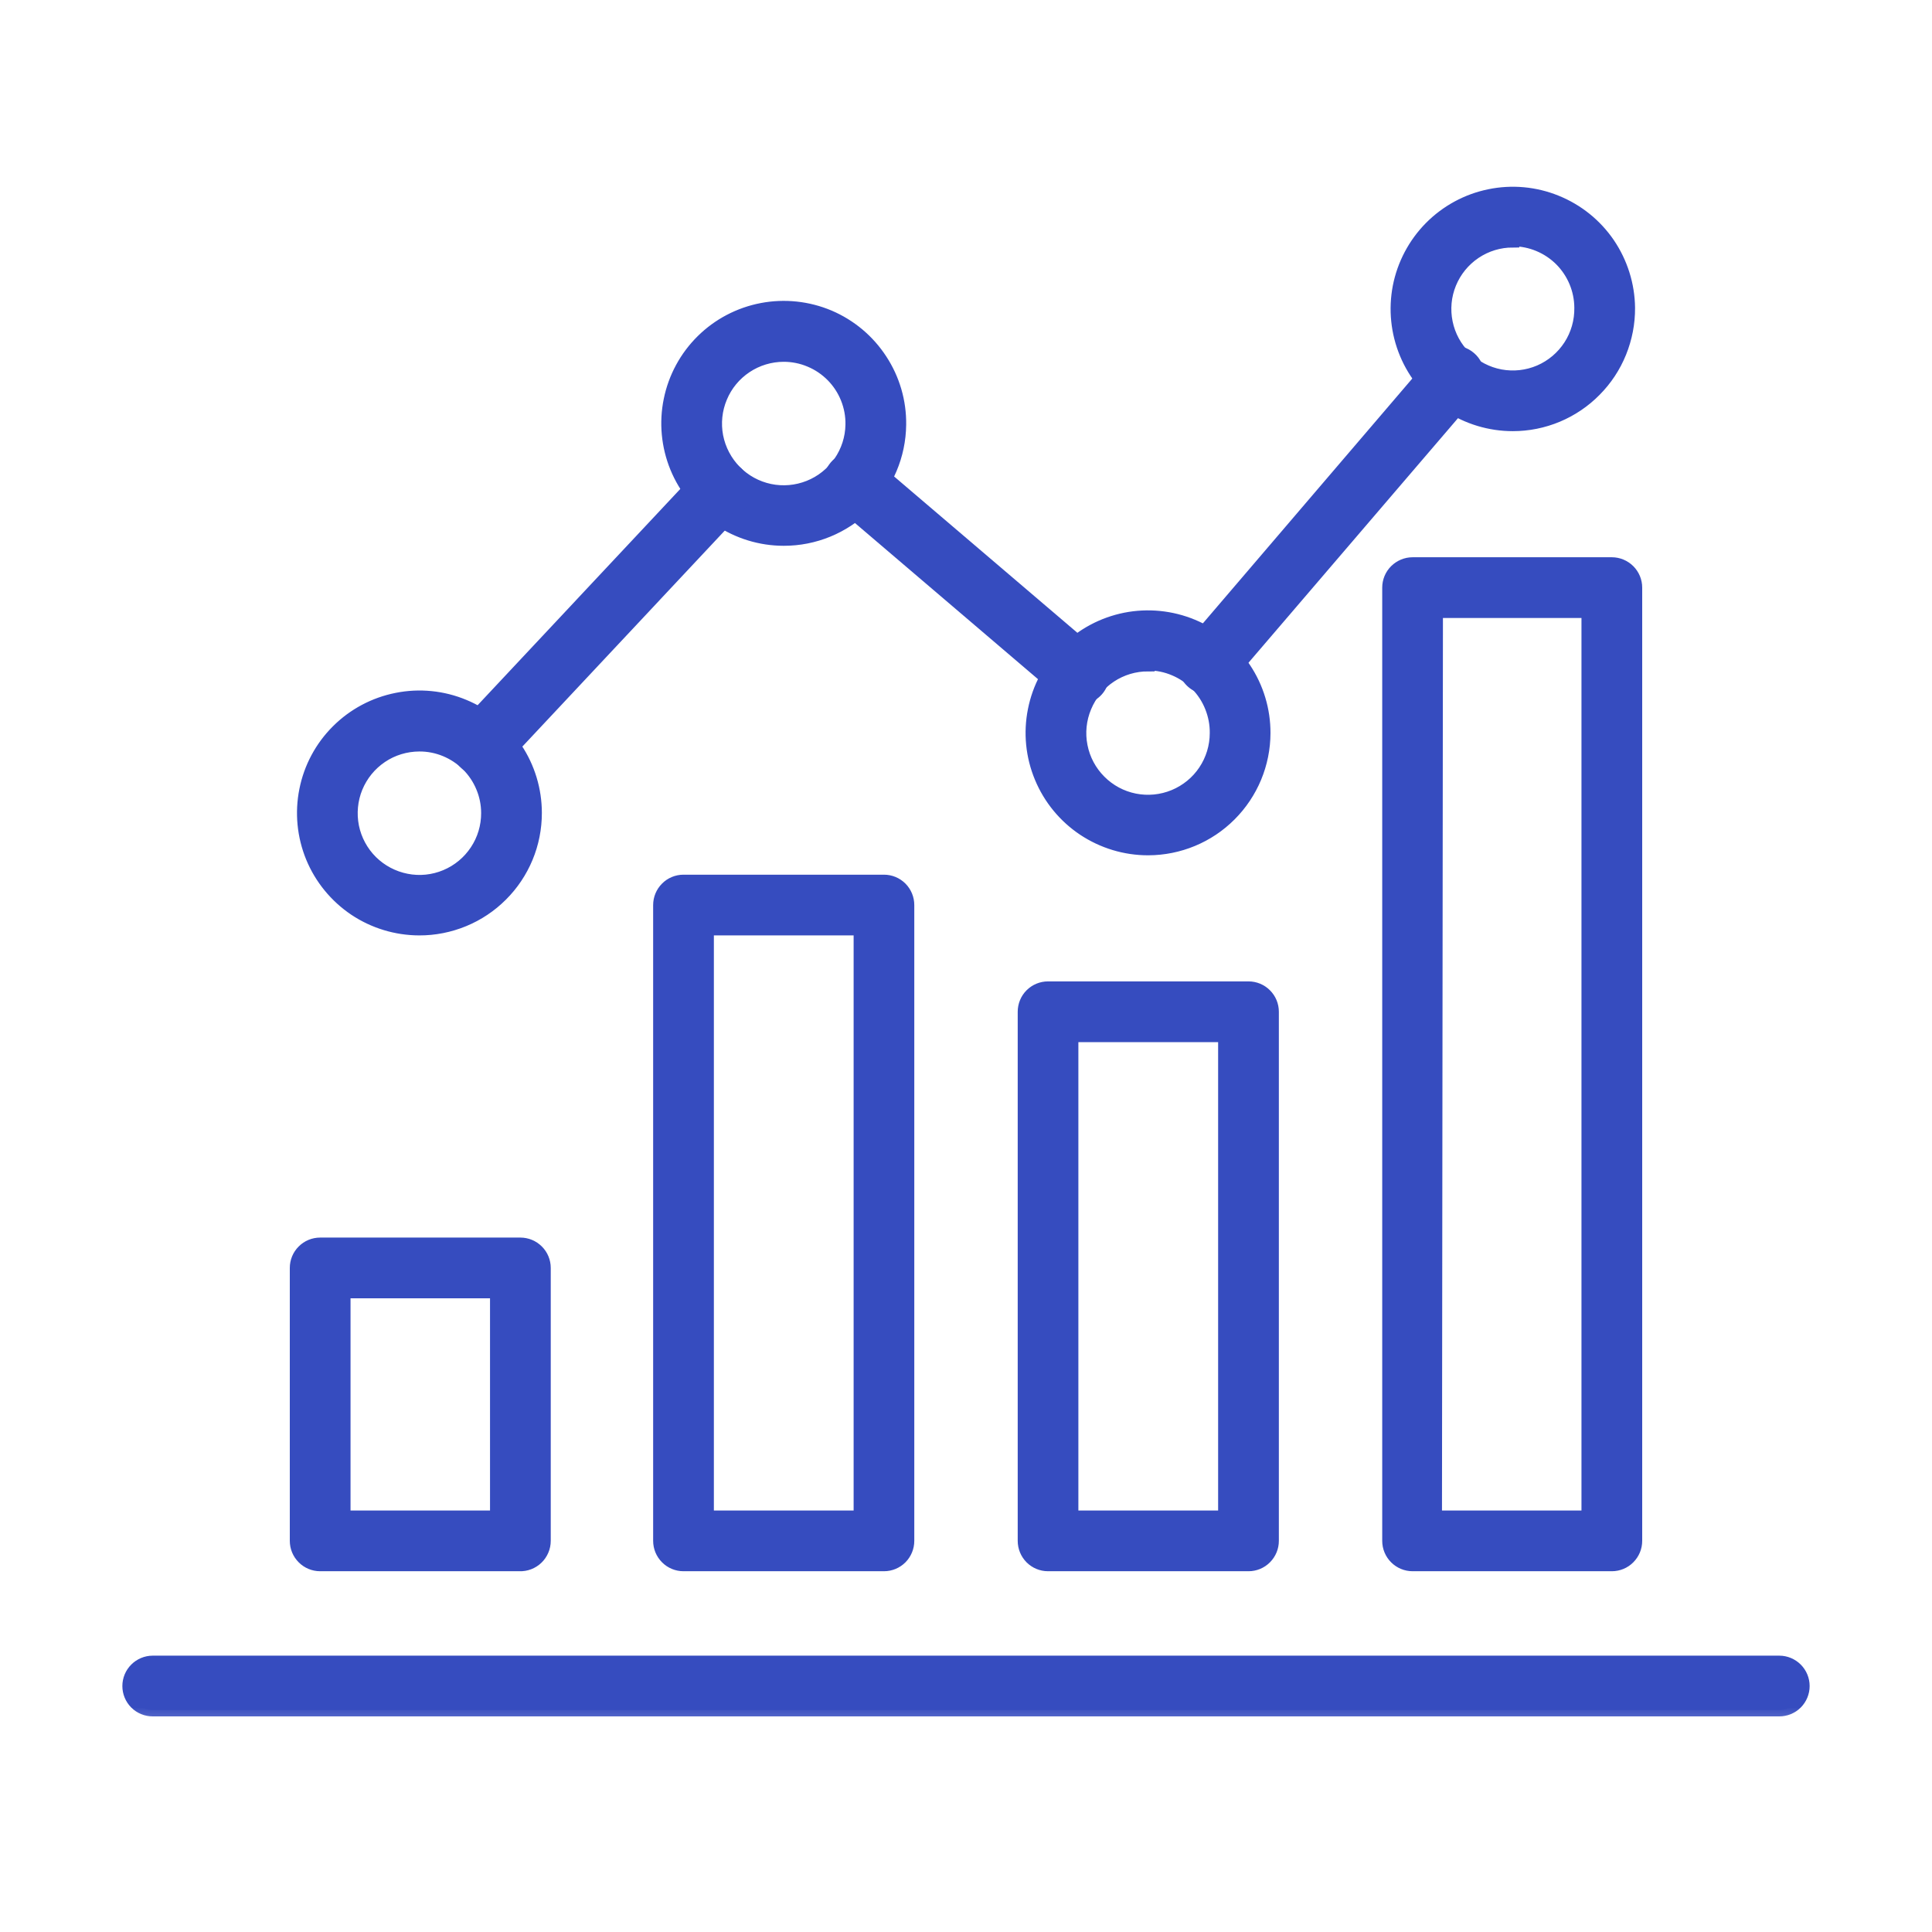 <svg xmlns="http://www.w3.org/2000/svg" width="30" height="30" viewBox="0 0 30 30" fill="none"><path d="M27.629 26.552H2.371C2.273 26.552 2.178 26.513 2.109 26.444C2.039 26.374 2 26.279 2 26.181C2 26.082 2.039 25.988 2.109 25.918C2.178 25.849 2.273 25.809 2.371 25.809H27.629C27.727 25.809 27.822 25.849 27.891 25.918C27.961 25.988 28 26.082 28 26.181C28 26.279 27.961 26.374 27.891 26.444C27.822 26.513 27.727 26.552 27.629 26.552ZM8.065 24.298H4.971C4.873 24.298 4.778 24.259 4.709 24.189C4.639 24.119 4.6 24.025 4.6 23.926V19.688C4.6 19.59 4.639 19.495 4.709 19.426C4.778 19.356 4.873 19.317 4.971 19.317H8.08C8.179 19.317 8.273 19.356 8.343 19.426C8.413 19.495 8.452 19.59 8.452 19.688V23.926C8.452 23.976 8.442 24.026 8.422 24.072C8.402 24.118 8.374 24.16 8.338 24.194C8.302 24.229 8.259 24.256 8.212 24.274C8.165 24.292 8.115 24.3 8.065 24.298ZM5.343 23.555H7.709V20.06H5.343V23.555ZM13.726 24.298H10.613C10.515 24.298 10.42 24.259 10.351 24.189C10.281 24.119 10.242 24.025 10.242 23.926V14.054C10.242 13.955 10.281 13.861 10.351 13.791C10.42 13.721 10.515 13.682 10.613 13.682H13.726C13.825 13.682 13.919 13.721 13.989 13.791C14.058 13.861 14.097 13.955 14.097 14.054V23.926C14.097 24.025 14.058 24.119 13.989 24.189C13.919 24.259 13.825 24.298 13.726 24.298ZM10.985 23.555H13.355V14.425H10.985V23.555ZM19.387 24.298H16.274C16.175 24.298 16.081 24.259 16.011 24.189C15.942 24.119 15.903 24.025 15.903 23.926V15.71C15.903 15.612 15.942 15.517 16.011 15.448C16.081 15.378 16.175 15.339 16.274 15.339H19.387C19.485 15.339 19.58 15.378 19.649 15.448C19.719 15.517 19.758 15.612 19.758 15.71V23.926C19.758 24.025 19.719 24.119 19.649 24.189C19.58 24.259 19.485 24.298 19.387 24.298ZM16.645 23.555H19.015V16.082H16.645V23.555ZM25.029 24.298H21.935C21.836 24.298 21.742 24.259 21.672 24.189C21.602 24.119 21.563 24.025 21.563 23.926V9.125C21.563 9.026 21.602 8.932 21.672 8.862C21.742 8.793 21.836 8.753 21.935 8.753H25.029C25.127 8.753 25.222 8.793 25.291 8.862C25.361 8.932 25.4 9.026 25.4 9.125V23.926C25.4 24.025 25.361 24.119 25.291 24.189C25.222 24.259 25.127 24.298 25.029 24.298ZM22.291 23.555H24.657V9.496H22.306L22.291 23.555ZM6.509 14.425C6.153 14.424 5.805 14.318 5.509 14.12C5.214 13.921 4.983 13.64 4.847 13.31C4.712 12.981 4.677 12.619 4.747 12.27C4.816 11.921 4.988 11.6 5.24 11.349C5.492 11.097 5.813 10.926 6.163 10.857C6.512 10.787 6.874 10.823 7.203 10.96C7.532 11.096 7.813 11.327 8.011 11.623C8.209 11.919 8.314 12.268 8.314 12.624C8.314 12.861 8.268 13.095 8.177 13.314C8.086 13.533 7.953 13.732 7.785 13.899C7.618 14.066 7.419 14.199 7.2 14.289C6.981 14.379 6.746 14.426 6.509 14.425ZM6.509 11.569C6.3 11.57 6.095 11.632 5.922 11.749C5.748 11.866 5.613 12.032 5.533 12.226C5.454 12.419 5.434 12.632 5.475 12.838C5.517 13.043 5.618 13.231 5.767 13.379C5.916 13.526 6.105 13.626 6.31 13.666C6.515 13.707 6.728 13.685 6.921 13.604C7.115 13.523 7.279 13.387 7.395 13.212C7.511 13.038 7.572 12.833 7.571 12.624C7.571 12.485 7.543 12.347 7.489 12.219C7.436 12.091 7.357 11.974 7.259 11.876C7.16 11.778 7.043 11.701 6.915 11.648C6.786 11.595 6.648 11.568 6.509 11.569ZM12.17 8.375C11.812 8.375 11.463 8.268 11.167 8.069C10.87 7.87 10.639 7.588 10.503 7.257C10.368 6.927 10.333 6.563 10.405 6.213C10.476 5.863 10.65 5.542 10.904 5.291C11.158 5.04 11.481 4.871 11.832 4.804C12.183 4.737 12.546 4.776 12.875 4.915C13.203 5.055 13.483 5.289 13.678 5.589C13.874 5.888 13.976 6.238 13.971 6.595C13.966 7.07 13.774 7.523 13.437 7.856C13.099 8.189 12.644 8.376 12.17 8.375ZM12.17 5.518C11.961 5.518 11.757 5.58 11.584 5.695C11.41 5.811 11.274 5.975 11.194 6.168C11.113 6.36 11.091 6.572 11.13 6.777C11.17 6.981 11.269 7.17 11.415 7.319C11.561 7.468 11.748 7.57 11.952 7.613C12.156 7.656 12.368 7.637 12.562 7.56C12.756 7.483 12.922 7.35 13.041 7.178C13.159 7.007 13.225 6.804 13.228 6.595C13.231 6.455 13.205 6.315 13.153 6.185C13.101 6.054 13.023 5.935 12.925 5.835C12.826 5.735 12.709 5.655 12.579 5.601C12.45 5.546 12.31 5.518 12.17 5.518ZM17.83 13.181C17.474 13.182 17.125 13.076 16.828 12.879C16.531 12.681 16.3 12.4 16.163 12.07C16.026 11.741 15.99 11.379 16.06 11.029C16.129 10.679 16.301 10.358 16.553 10.106C16.805 9.853 17.126 9.682 17.476 9.612C17.826 9.543 18.188 9.579 18.518 9.716C18.847 9.853 19.128 10.084 19.326 10.381C19.524 10.678 19.629 11.027 19.628 11.383C19.627 11.86 19.437 12.316 19.1 12.653C18.764 12.99 18.307 13.18 17.83 13.181ZM17.83 10.325C17.621 10.324 17.416 10.385 17.241 10.501C17.067 10.617 16.93 10.782 16.85 10.976C16.769 11.169 16.747 11.382 16.788 11.587C16.828 11.793 16.929 11.982 17.077 12.13C17.225 12.279 17.413 12.38 17.619 12.421C17.824 12.462 18.037 12.441 18.231 12.361C18.424 12.281 18.59 12.146 18.706 11.972C18.823 11.797 18.885 11.593 18.885 11.383C18.887 11.243 18.86 11.105 18.808 10.975C18.756 10.845 18.679 10.727 18.581 10.627C18.483 10.528 18.366 10.448 18.237 10.394C18.108 10.339 17.97 10.311 17.83 10.31V10.325ZM23.491 6.595C23.136 6.595 22.789 6.49 22.494 6.294C22.199 6.097 21.968 5.817 21.832 5.49C21.695 5.162 21.659 4.802 21.726 4.454C21.794 4.106 21.964 3.785 22.213 3.533C22.463 3.281 22.781 3.108 23.129 3.037C23.476 2.965 23.837 2.998 24.166 3.132C24.495 3.265 24.777 3.492 24.977 3.785C25.176 4.079 25.285 4.424 25.289 4.779C25.291 5.017 25.245 5.252 25.156 5.472C25.067 5.692 24.935 5.892 24.767 6.061C24.601 6.23 24.402 6.364 24.183 6.456C23.963 6.548 23.728 6.595 23.491 6.595ZM23.491 3.743C23.281 3.743 23.077 3.805 22.903 3.922C22.729 4.039 22.594 4.205 22.515 4.398C22.435 4.592 22.416 4.805 22.458 5.01C22.5 5.216 22.602 5.403 22.752 5.55C22.901 5.697 23.091 5.796 23.297 5.835C23.503 5.873 23.715 5.85 23.908 5.767C24.1 5.684 24.263 5.546 24.377 5.37C24.491 5.194 24.549 4.989 24.546 4.779C24.545 4.5 24.433 4.232 24.236 4.034C24.038 3.837 23.77 3.725 23.491 3.724V3.743Z" fill="#364CBF"></path><mask id="mask0_112_525" style="mask-type:luminance" maskUnits="userSpaceOnUse" x="1" y="2" width="28" height="25"><path d="M29 2H1V27H29V2Z" fill="white"></path><path d="M27.629 26.552H2.371C2.273 26.552 2.178 26.513 2.109 26.444C2.039 26.374 2 26.279 2 26.181C2 26.082 2.039 25.988 2.109 25.918C2.178 25.849 2.273 25.809 2.371 25.809H27.629C27.727 25.809 27.822 25.849 27.891 25.918C27.961 25.988 28 26.082 28 26.181C28 26.279 27.961 26.374 27.891 26.444C27.822 26.513 27.727 26.552 27.629 26.552ZM8.065 24.298H4.971C4.873 24.298 4.778 24.259 4.709 24.189C4.639 24.119 4.6 24.025 4.6 23.926V19.688C4.6 19.59 4.639 19.495 4.709 19.426C4.778 19.356 4.873 19.317 4.971 19.317H8.08C8.179 19.317 8.273 19.356 8.343 19.426C8.413 19.495 8.452 19.59 8.452 19.688V23.926C8.452 23.976 8.442 24.026 8.422 24.072C8.402 24.118 8.374 24.16 8.338 24.194C8.302 24.229 8.259 24.256 8.212 24.274C8.165 24.292 8.115 24.3 8.065 24.298ZM5.343 23.555H7.709V20.06H5.343V23.555ZM13.726 24.298H10.613C10.515 24.298 10.42 24.259 10.351 24.189C10.281 24.119 10.242 24.025 10.242 23.926V14.054C10.242 13.955 10.281 13.861 10.351 13.791C10.42 13.721 10.515 13.682 10.613 13.682H13.726C13.825 13.682 13.919 13.721 13.989 13.791C14.058 13.861 14.097 13.955 14.097 14.054V23.926C14.097 24.025 14.058 24.119 13.989 24.189C13.919 24.259 13.825 24.298 13.726 24.298ZM10.985 23.555H13.355V14.425H10.985V23.555ZM19.387 24.298H16.274C16.175 24.298 16.081 24.259 16.011 24.189C15.942 24.119 15.903 24.025 15.903 23.926V15.71C15.903 15.612 15.942 15.517 16.011 15.448C16.081 15.378 16.175 15.339 16.274 15.339H19.387C19.485 15.339 19.58 15.378 19.649 15.448C19.719 15.517 19.758 15.612 19.758 15.71V23.926C19.758 24.025 19.719 24.119 19.649 24.189C19.58 24.259 19.485 24.298 19.387 24.298ZM16.645 23.555H19.015V16.082H16.645V23.555ZM25.029 24.298H21.935C21.836 24.298 21.742 24.259 21.672 24.189C21.602 24.119 21.563 24.025 21.563 23.926V9.125C21.563 9.026 21.602 8.932 21.672 8.862C21.742 8.793 21.836 8.753 21.935 8.753H25.029C25.127 8.753 25.222 8.793 25.291 8.862C25.361 8.932 25.4 9.026 25.4 9.125V23.926C25.4 24.025 25.361 24.119 25.291 24.189C25.222 24.259 25.127 24.298 25.029 24.298ZM22.291 23.555H24.657V9.496H22.306L22.291 23.555ZM6.509 14.425C6.153 14.424 5.805 14.318 5.509 14.12C5.214 13.921 4.983 13.64 4.847 13.31C4.712 12.981 4.677 12.619 4.747 12.27C4.816 11.921 4.988 11.6 5.24 11.349C5.492 11.097 5.813 10.926 6.163 10.857C6.512 10.787 6.874 10.823 7.203 10.96C7.532 11.096 7.813 11.327 8.011 11.623C8.209 11.919 8.314 12.268 8.314 12.624C8.314 12.861 8.268 13.095 8.177 13.314C8.086 13.533 7.953 13.732 7.785 13.899C7.618 14.066 7.419 14.199 7.2 14.289C6.981 14.379 6.746 14.426 6.509 14.425ZM6.509 11.569C6.3 11.57 6.095 11.632 5.922 11.749C5.748 11.866 5.613 12.032 5.533 12.226C5.454 12.419 5.434 12.632 5.475 12.838C5.517 13.043 5.618 13.231 5.767 13.379C5.916 13.526 6.105 13.626 6.31 13.666C6.515 13.707 6.728 13.685 6.921 13.604C7.115 13.523 7.279 13.387 7.395 13.212C7.511 13.038 7.572 12.833 7.571 12.624C7.571 12.485 7.543 12.347 7.489 12.219C7.436 12.091 7.357 11.974 7.259 11.876C7.16 11.778 7.043 11.701 6.915 11.648C6.786 11.595 6.648 11.568 6.509 11.569ZM12.17 8.375C11.812 8.375 11.463 8.268 11.167 8.069C10.87 7.87 10.639 7.588 10.503 7.257C10.368 6.927 10.333 6.563 10.405 6.213C10.476 5.863 10.65 5.542 10.904 5.291C11.158 5.04 11.481 4.871 11.832 4.804C12.183 4.737 12.546 4.776 12.875 4.915C13.203 5.055 13.483 5.289 13.678 5.589C13.874 5.888 13.976 6.238 13.971 6.595C13.966 7.07 13.774 7.523 13.437 7.856C13.099 8.189 12.644 8.376 12.17 8.375ZM12.17 5.518C11.961 5.518 11.757 5.58 11.584 5.695C11.41 5.811 11.274 5.975 11.194 6.168C11.113 6.36 11.091 6.572 11.13 6.777C11.17 6.981 11.269 7.17 11.415 7.319C11.561 7.468 11.748 7.57 11.952 7.613C12.156 7.656 12.368 7.637 12.562 7.56C12.756 7.483 12.922 7.35 13.041 7.178C13.159 7.007 13.225 6.804 13.228 6.595C13.231 6.455 13.205 6.315 13.153 6.185C13.101 6.054 13.023 5.935 12.925 5.835C12.826 5.735 12.709 5.655 12.579 5.601C12.45 5.546 12.31 5.518 12.17 5.518ZM17.83 13.181C17.474 13.182 17.125 13.076 16.828 12.879C16.531 12.681 16.3 12.4 16.163 12.07C16.026 11.741 15.99 11.379 16.06 11.029C16.129 10.679 16.301 10.358 16.553 10.106C16.805 9.853 17.126 9.682 17.476 9.612C17.826 9.543 18.188 9.579 18.518 9.716C18.847 9.853 19.128 10.084 19.326 10.381C19.524 10.678 19.629 11.027 19.628 11.383C19.627 11.86 19.437 12.316 19.1 12.653C18.764 12.99 18.307 13.18 17.83 13.181ZM17.83 10.325C17.621 10.324 17.416 10.385 17.241 10.501C17.067 10.617 16.93 10.782 16.85 10.976C16.769 11.169 16.747 11.382 16.788 11.587C16.828 11.793 16.929 11.982 17.077 12.13C17.225 12.279 17.413 12.38 17.619 12.421C17.824 12.462 18.037 12.441 18.231 12.361C18.424 12.281 18.59 12.146 18.706 11.972C18.823 11.797 18.885 11.593 18.885 11.383C18.887 11.243 18.86 11.105 18.808 10.975C18.756 10.845 18.679 10.727 18.581 10.627C18.483 10.528 18.366 10.448 18.237 10.394C18.108 10.339 17.97 10.311 17.83 10.31V10.325ZM23.491 6.595C23.136 6.595 22.789 6.49 22.494 6.294C22.199 6.097 21.968 5.817 21.832 5.49C21.695 5.162 21.659 4.802 21.726 4.454C21.794 4.106 21.964 3.785 22.213 3.533C22.463 3.281 22.781 3.108 23.129 3.037C23.476 2.965 23.837 2.998 24.166 3.132C24.495 3.265 24.777 3.492 24.977 3.785C25.176 4.079 25.285 4.424 25.289 4.779C25.291 5.017 25.245 5.252 25.156 5.472C25.067 5.692 24.935 5.892 24.767 6.061C24.601 6.23 24.402 6.364 24.183 6.456C23.963 6.548 23.728 6.595 23.491 6.595ZM23.491 3.743C23.281 3.743 23.077 3.805 22.903 3.922C22.729 4.039 22.594 4.205 22.515 4.398C22.435 4.592 22.416 4.805 22.458 5.01C22.5 5.216 22.602 5.403 22.752 5.55C22.901 5.697 23.091 5.796 23.297 5.835C23.503 5.873 23.715 5.85 23.908 5.767C24.1 5.684 24.263 5.546 24.377 5.37C24.491 5.194 24.549 4.989 24.546 4.779C24.545 4.5 24.433 4.232 24.236 4.034C24.038 3.837 23.77 3.725 23.491 3.724V3.743Z" fill="black"></path></mask><g mask="url(#mask0_112_525)"><path d="M27.629 26.552H2.371C2.273 26.552 2.178 26.513 2.109 26.444C2.039 26.374 2 26.279 2 26.181C2 26.082 2.039 25.988 2.109 25.918C2.178 25.849 2.273 25.809 2.371 25.809H27.629C27.727 25.809 27.822 25.849 27.891 25.918C27.961 25.988 28 26.082 28 26.181C28 26.279 27.961 26.374 27.891 26.444C27.822 26.513 27.727 26.552 27.629 26.552ZM8.065 24.298H4.971C4.873 24.298 4.778 24.259 4.709 24.189C4.639 24.119 4.6 24.025 4.6 23.926V19.688C4.6 19.59 4.639 19.495 4.709 19.426C4.778 19.356 4.873 19.317 4.971 19.317H8.08C8.179 19.317 8.273 19.356 8.343 19.426C8.413 19.495 8.452 19.59 8.452 19.688V23.926C8.452 23.976 8.442 24.026 8.422 24.072C8.402 24.118 8.374 24.16 8.338 24.194C8.302 24.229 8.259 24.256 8.212 24.274C8.165 24.292 8.115 24.3 8.065 24.298ZM5.343 23.555H7.709V20.06H5.343V23.555ZM13.726 24.298H10.613C10.515 24.298 10.42 24.259 10.351 24.189C10.281 24.119 10.242 24.025 10.242 23.926V14.054C10.242 13.955 10.281 13.861 10.351 13.791C10.42 13.721 10.515 13.682 10.613 13.682H13.726C13.825 13.682 13.919 13.721 13.989 13.791C14.058 13.861 14.097 13.955 14.097 14.054V23.926C14.097 24.025 14.058 24.119 13.989 24.189C13.919 24.259 13.825 24.298 13.726 24.298ZM10.985 23.555H13.355V14.425H10.985V23.555ZM19.387 24.298H16.274C16.175 24.298 16.081 24.259 16.011 24.189C15.942 24.119 15.903 24.025 15.903 23.926V15.71C15.903 15.612 15.942 15.517 16.011 15.448C16.081 15.378 16.175 15.339 16.274 15.339H19.387C19.485 15.339 19.58 15.378 19.649 15.448C19.719 15.517 19.758 15.612 19.758 15.71V23.926C19.758 24.025 19.719 24.119 19.649 24.189C19.58 24.259 19.485 24.298 19.387 24.298ZM16.645 23.555H19.015V16.082H16.645V23.555ZM25.029 24.298H21.935C21.836 24.298 21.742 24.259 21.672 24.189C21.602 24.119 21.563 24.025 21.563 23.926V9.125C21.563 9.026 21.602 8.932 21.672 8.862C21.742 8.793 21.836 8.753 21.935 8.753H25.029C25.127 8.753 25.222 8.793 25.291 8.862C25.361 8.932 25.4 9.026 25.4 9.125V23.926C25.4 24.025 25.361 24.119 25.291 24.189C25.222 24.259 25.127 24.298 25.029 24.298ZM22.291 23.555H24.657V9.496H22.306L22.291 23.555ZM6.509 14.425C6.153 14.424 5.805 14.318 5.509 14.12C5.214 13.921 4.983 13.64 4.847 13.31C4.712 12.981 4.677 12.619 4.747 12.27C4.816 11.921 4.988 11.6 5.24 11.349C5.492 11.097 5.813 10.926 6.163 10.857C6.512 10.787 6.874 10.823 7.203 10.96C7.532 11.096 7.813 11.327 8.011 11.623C8.209 11.919 8.314 12.268 8.314 12.624C8.314 12.861 8.268 13.095 8.177 13.314C8.086 13.533 7.953 13.732 7.785 13.899C7.618 14.066 7.419 14.199 7.2 14.289C6.981 14.379 6.746 14.426 6.509 14.425ZM6.509 11.569C6.3 11.57 6.095 11.632 5.922 11.749C5.748 11.866 5.613 12.032 5.533 12.226C5.454 12.419 5.434 12.632 5.475 12.838C5.517 13.043 5.618 13.231 5.767 13.379C5.916 13.526 6.105 13.626 6.31 13.666C6.515 13.707 6.728 13.685 6.921 13.604C7.115 13.523 7.279 13.387 7.395 13.212C7.511 13.038 7.572 12.833 7.571 12.624C7.571 12.485 7.543 12.347 7.489 12.219C7.436 12.091 7.357 11.974 7.259 11.876C7.16 11.778 7.043 11.701 6.915 11.648C6.786 11.595 6.648 11.568 6.509 11.569ZM12.17 8.375C11.812 8.375 11.463 8.268 11.167 8.069C10.87 7.87 10.639 7.588 10.503 7.257C10.368 6.927 10.333 6.563 10.405 6.213C10.476 5.863 10.65 5.542 10.904 5.291C11.158 5.04 11.481 4.871 11.832 4.804C12.183 4.737 12.546 4.776 12.875 4.915C13.203 5.055 13.483 5.289 13.678 5.589C13.874 5.888 13.976 6.238 13.971 6.595C13.966 7.07 13.774 7.523 13.437 7.856C13.099 8.189 12.644 8.376 12.17 8.375ZM12.17 5.518C11.961 5.518 11.757 5.58 11.584 5.695C11.41 5.811 11.274 5.975 11.194 6.168C11.113 6.36 11.091 6.572 11.13 6.777C11.17 6.981 11.269 7.17 11.415 7.319C11.561 7.468 11.748 7.57 11.952 7.613C12.156 7.656 12.368 7.637 12.562 7.56C12.756 7.483 12.922 7.35 13.041 7.178C13.159 7.007 13.225 6.804 13.228 6.595C13.231 6.455 13.205 6.315 13.153 6.185C13.101 6.054 13.023 5.935 12.925 5.835C12.826 5.735 12.709 5.655 12.579 5.601C12.45 5.546 12.31 5.518 12.17 5.518ZM17.83 13.181C17.474 13.182 17.125 13.076 16.828 12.879C16.531 12.681 16.3 12.4 16.163 12.07C16.026 11.741 15.99 11.379 16.06 11.029C16.129 10.679 16.301 10.358 16.553 10.106C16.805 9.853 17.126 9.682 17.476 9.612C17.826 9.543 18.188 9.579 18.518 9.716C18.847 9.853 19.128 10.084 19.326 10.381C19.524 10.678 19.629 11.027 19.628 11.383C19.627 11.86 19.437 12.316 19.1 12.653C18.764 12.99 18.307 13.18 17.83 13.181ZM17.83 10.325C17.621 10.324 17.416 10.385 17.241 10.501C17.067 10.617 16.93 10.782 16.85 10.976C16.769 11.169 16.747 11.382 16.788 11.587C16.828 11.793 16.929 11.982 17.077 12.13C17.225 12.279 17.413 12.38 17.619 12.421C17.824 12.462 18.037 12.441 18.231 12.361C18.424 12.281 18.59 12.146 18.706 11.972C18.823 11.797 18.885 11.593 18.885 11.383C18.887 11.243 18.86 11.105 18.808 10.975C18.756 10.845 18.679 10.727 18.581 10.627C18.483 10.528 18.366 10.448 18.237 10.394C18.108 10.339 17.97 10.311 17.83 10.31V10.325ZM23.491 6.595C23.136 6.595 22.789 6.49 22.494 6.294C22.199 6.097 21.968 5.817 21.832 5.49C21.695 5.162 21.659 4.802 21.726 4.454C21.794 4.106 21.964 3.785 22.213 3.533C22.463 3.281 22.781 3.108 23.129 3.037C23.476 2.965 23.837 2.998 24.166 3.132C24.495 3.265 24.777 3.492 24.977 3.785C25.176 4.079 25.285 4.424 25.289 4.779C25.291 5.017 25.245 5.252 25.156 5.472C25.067 5.692 24.935 5.892 24.767 6.061C24.601 6.23 24.402 6.364 24.183 6.456C23.963 6.548 23.728 6.595 23.491 6.595ZM23.491 3.743C23.281 3.743 23.077 3.805 22.903 3.922C22.729 4.039 22.594 4.205 22.515 4.398C22.435 4.592 22.416 4.805 22.458 5.01C22.5 5.216 22.602 5.403 22.752 5.55C22.901 5.697 23.091 5.796 23.297 5.835C23.503 5.873 23.715 5.85 23.908 5.767C24.1 5.684 24.263 5.546 24.377 5.37C24.491 5.194 24.549 4.989 24.546 4.779C24.545 4.5 24.433 4.232 24.236 4.034C24.038 3.837 23.77 3.725 23.491 3.724V3.743Z" stroke="#364CBF" stroke-width="0.2"></path></g><path d="M7.2 11.892C7.278 11.964 7.38 12.005 7.486 12.005H7.488C7.543 12.003 7.598 11.99 7.649 11.967C7.699 11.944 7.745 11.911 7.783 11.87C7.783 11.87 7.783 11.87 7.783 11.87L11.497 7.907C11.573 7.825 11.614 7.716 11.61 7.604C11.606 7.492 11.558 7.386 11.476 7.309C11.394 7.233 11.285 7.192 11.172 7.196C11.06 7.2 10.954 7.248 10.878 7.33C10.878 7.33 10.878 7.33 10.878 7.33L7.164 11.293L7.163 11.294C7.126 11.336 7.097 11.384 7.079 11.437C7.061 11.49 7.053 11.546 7.057 11.601C7.06 11.657 7.075 11.711 7.099 11.761C7.124 11.811 7.158 11.856 7.2 11.892ZM18.759 10.731H18.76C18.822 10.73 18.883 10.714 18.938 10.687C18.993 10.659 19.041 10.62 19.08 10.572L22.877 6.139C22.918 6.099 22.951 6.05 22.972 5.997C22.994 5.943 23.004 5.885 23.003 5.826C23.001 5.768 22.987 5.71 22.962 5.658C22.936 5.605 22.901 5.558 22.856 5.52C22.812 5.482 22.76 5.453 22.704 5.436C22.649 5.419 22.59 5.414 22.532 5.421C22.474 5.428 22.418 5.447 22.367 5.476C22.318 5.506 22.275 5.545 22.241 5.591L18.439 10.036C18.386 10.097 18.352 10.172 18.341 10.252C18.33 10.332 18.342 10.413 18.376 10.486C18.41 10.559 18.464 10.621 18.532 10.665C18.599 10.708 18.678 10.731 18.759 10.731ZM12.984 7.807L16.468 10.779C16.54 10.84 16.631 10.876 16.725 10.879L16.727 10.881L16.74 10.891H16.757C16.843 10.891 16.927 10.864 16.998 10.815C17.069 10.766 17.122 10.696 17.152 10.616C17.182 10.535 17.186 10.447 17.165 10.363C17.143 10.28 17.096 10.205 17.031 10.149L13.548 7.178C13.506 7.14 13.457 7.109 13.404 7.09C13.35 7.07 13.293 7.062 13.236 7.065C13.179 7.068 13.123 7.083 13.071 7.108C13.02 7.134 12.975 7.169 12.938 7.213C12.902 7.255 12.874 7.304 12.857 7.356C12.84 7.409 12.834 7.464 12.838 7.52C12.842 7.575 12.857 7.629 12.882 7.678C12.907 7.727 12.942 7.771 12.984 7.807Z" fill="#364CBF"></path><path d="M7.2 11.892C7.278 11.964 7.38 12.005 7.486 12.005H7.488C7.543 12.003 7.598 11.99 7.649 11.967C7.699 11.944 7.745 11.911 7.783 11.87M7.2 11.892C7.158 11.856 7.124 11.811 7.099 11.761C7.075 11.711 7.06 11.657 7.057 11.601C7.053 11.546 7.061 11.49 7.079 11.437C7.097 11.384 7.126 11.336 7.163 11.294L7.164 11.293L10.878 7.33M7.2 11.892C7.2 11.892 7.2 11.892 7.2 11.892ZM7.2 11.892L7.233 11.855M7.783 11.87C7.783 11.87 7.783 11.87 7.783 11.87ZM7.783 11.87L11.497 7.907C11.573 7.825 11.614 7.716 11.61 7.604C11.606 7.492 11.558 7.386 11.476 7.309C11.394 7.233 11.285 7.192 11.172 7.196C11.06 7.2 10.954 7.248 10.878 7.33M10.878 7.33C10.878 7.33 10.878 7.33 10.878 7.33ZM18.439 10.036L22.241 5.591C22.275 5.545 22.318 5.506 22.367 5.476C22.418 5.447 22.474 5.428 22.532 5.421C22.59 5.414 22.649 5.419 22.704 5.436C22.76 5.453 22.812 5.482 22.856 5.52C22.901 5.558 22.936 5.605 22.962 5.658C22.987 5.71 23.001 5.768 23.003 5.826C23.004 5.885 22.994 5.943 22.972 5.997C22.951 6.05 22.918 6.099 22.877 6.139L19.08 10.572C19.041 10.62 18.993 10.659 18.938 10.687C18.883 10.714 18.822 10.73 18.76 10.731H18.759C18.678 10.731 18.599 10.708 18.532 10.665C18.464 10.621 18.41 10.559 18.376 10.486C18.342 10.413 18.33 10.332 18.341 10.252C18.352 10.172 18.386 10.097 18.439 10.036ZM18.439 10.036L18.475 10.067M12.984 7.807L16.468 10.779C16.54 10.84 16.631 10.876 16.725 10.879L16.727 10.881L16.74 10.891H16.757C16.843 10.891 16.927 10.864 16.998 10.815C17.069 10.766 17.122 10.696 17.152 10.616C17.182 10.535 17.186 10.447 17.165 10.363C17.143 10.28 17.096 10.205 17.031 10.149L13.548 7.178C13.506 7.14 13.457 7.109 13.404 7.09C13.35 7.07 13.293 7.062 13.236 7.065C13.179 7.068 13.123 7.083 13.071 7.108C13.02 7.134 12.975 7.169 12.938 7.213C12.902 7.255 12.874 7.304 12.857 7.356C12.84 7.409 12.834 7.464 12.838 7.52C12.842 7.575 12.857 7.629 12.882 7.678C12.907 7.727 12.942 7.771 12.984 7.807Z" stroke="#364CBF" stroke-width="0.1"></path></svg>